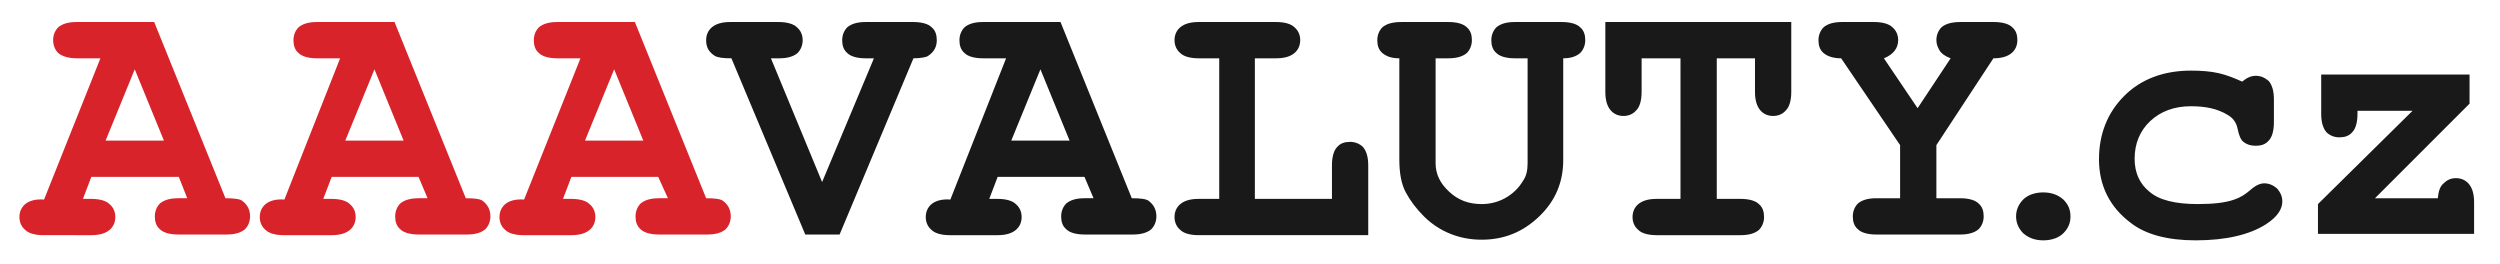 <?xml version="1.0" encoding="utf-8"?>
<!-- Generator: Adobe Illustrator 23.0.6, SVG Export Plug-In . SVG Version: 6.00 Build 0)  -->
<svg version="1.1" id="Layer_1" xmlns="http://www.w3.org/2000/svg" xmlns:xlink="http://www.w3.org/1999/xlink" x="0px" y="0px"
	 viewBox="0 0 385.9 40.7" style="enable-background:new 0 0 385.9 40.7;" xml:space="preserve">
<style type="text/css">
	.st0{fill-rule:evenodd;clip-rule:evenodd;fill:#D8232A;}
	.st1{fill-rule:evenodd;clip-rule:evenodd;fill:#1A1919;}
</style>
<title>aaa-valuty</title>
<desc>Created with Sketch.</desc>
<g id="Page-1">
	<g id="logo-AAA-valuty" transform="translate(-105, -193)">
		<g id="aaa-valuty" transform="translate(105, 193)">
			<path id="Fill-1" class="st0" d="M27.6,27.3H14.1l-1.3,3.4h1.3c1.3,0,2.3,0.3,2.8,0.8c0.6,0.5,0.9,1.2,0.9,2c0,0.8-0.3,1.5-0.9,2
				c-0.6,0.5-1.5,0.8-2.8,0.8H6.7c-1.3,0-2.3-0.3-2.8-0.8c-0.6-0.5-0.9-1.2-0.9-2s0.3-1.5,0.9-2c0.6-0.5,1.6-0.8,2.9-0.7L15.5,9
				h-3.6C10.6,9,9.6,8.7,9,8.2C8.5,7.7,8.2,7,8.2,6.2s0.3-1.5,0.8-2c0.6-0.5,1.5-0.8,2.8-0.8l12,0l11,27.2c1.3,0,2.2,0.1,2.6,0.4
				c0.8,0.6,1.2,1.4,1.2,2.4c0,0.8-0.3,1.5-0.8,2c-0.6,0.5-1.5,0.8-2.8,0.8h-7.5c-1.3,0-2.3-0.3-2.8-0.8c-0.6-0.5-0.8-1.2-0.8-2
				c0-0.8,0.3-1.5,0.8-2c0.6-0.5,1.5-0.8,2.8-0.8h1.4L27.6,27.3z M25.3,21.7l-4.5-11l-4.5,11H25.3z M64.6,27.3H51.2l-1.3,3.4h1.3
				c1.3,0,2.3,0.3,2.8,0.8c0.6,0.5,0.9,1.2,0.9,2c0,0.8-0.3,1.5-0.9,2c-0.6,0.5-1.5,0.8-2.8,0.8h-7.4c-1.3,0-2.3-0.3-2.8-0.8
				c-0.6-0.5-0.9-1.2-0.9-2s0.3-1.5,0.9-2c0.6-0.5,1.6-0.8,2.9-0.7L52.5,9h-3.6c-1.3,0-2.3-0.3-2.8-0.8c-0.6-0.5-0.8-1.2-0.8-2
				s0.3-1.5,0.8-2c0.6-0.5,1.5-0.8,2.8-0.8l12,0l11,27.2c1.3,0,2.2,0.1,2.6,0.4c0.8,0.6,1.2,1.4,1.2,2.4c0,0.8-0.3,1.5-0.8,2
				c-0.6,0.5-1.5,0.8-2.8,0.8h-7.5c-1.3,0-2.3-0.3-2.8-0.8c-0.6-0.5-0.8-1.2-0.8-2c0-0.8,0.3-1.5,0.8-2c0.6-0.5,1.5-0.8,2.8-0.8h1.4
				L64.6,27.3z M62.3,21.7l-4.5-11l-4.5,11H62.3z M101.6,27.3H88.2l-1.3,3.4h1.3c1.3,0,2.3,0.3,2.8,0.8c0.6,0.5,0.9,1.2,0.9,2
				c0,0.8-0.3,1.5-0.9,2c-0.6,0.5-1.5,0.8-2.8,0.8h-7.4c-1.3,0-2.3-0.3-2.8-0.8c-0.6-0.5-0.9-1.2-0.9-2s0.3-1.5,0.9-2
				c0.6-0.5,1.6-0.8,2.9-0.7L89.6,9H86c-1.3,0-2.3-0.3-2.8-0.8c-0.6-0.5-0.8-1.2-0.8-2s0.3-1.5,0.8-2c0.6-0.5,1.5-0.8,2.8-0.8l12,0
				l11,27.2c1.3,0,2.2,0.1,2.6,0.4c0.8,0.6,1.2,1.4,1.2,2.4c0,0.8-0.3,1.5-0.8,2c-0.6,0.5-1.5,0.8-2.8,0.8h-7.5
				c-1.3,0-2.3-0.3-2.8-0.8c-0.6-0.5-0.8-1.2-0.8-2c0-0.8,0.3-1.5,0.8-2c0.6-0.5,1.5-0.8,2.8-0.8h1.4L101.6,27.3z M99.3,21.7
				l-4.5-11l-4.5,11H99.3z"/>
			<path id="Fill-2" class="st1" d="M126.9,28.1l8-19.1h-1.3c-1.3,0-2.3-0.3-2.8-0.8c-0.6-0.5-0.8-1.2-0.8-2s0.3-1.5,0.8-2
				c0.6-0.5,1.5-0.8,2.8-0.8l7.4,0c1.3,0,2.3,0.3,2.8,0.8c0.6,0.5,0.8,1.2,0.8,2c0,1-0.4,1.8-1.3,2.4C143.1,8.8,142.2,9,141,9
				l-11.4,27.2h-5.3L112.9,9c-1.3,0-2.1-0.1-2.6-0.4c-0.9-0.6-1.3-1.3-1.3-2.4c0-0.8,0.3-1.5,0.9-2c0.6-0.5,1.5-0.8,2.8-0.8l7.5,0
				c1.3,0,2.3,0.3,2.8,0.8c0.6,0.5,0.9,1.2,0.9,2s-0.3,1.5-0.8,2c-0.6,0.5-1.5,0.8-2.8,0.8H119L126.9,28.1z M167.4,27.3H154
				l-1.3,3.4h1.3c1.3,0,2.3,0.3,2.8,0.8c0.6,0.5,0.9,1.2,0.9,2c0,0.8-0.3,1.5-0.9,2c-0.6,0.5-1.5,0.8-2.8,0.8h-7.4
				c-1.3,0-2.3-0.3-2.8-0.8c-0.6-0.5-0.9-1.2-0.9-2s0.3-1.5,0.9-2c0.6-0.5,1.6-0.8,2.9-0.7L155.3,9h-3.6c-1.3,0-2.3-0.3-2.8-0.8
				c-0.6-0.5-0.8-1.2-0.8-2s0.3-1.5,0.8-2c0.6-0.5,1.5-0.8,2.8-0.8l12,0l11,27.2c1.3,0,2.2,0.1,2.6,0.4c0.8,0.6,1.2,1.4,1.2,2.4
				c0,0.8-0.3,1.5-0.8,2c-0.6,0.5-1.5,0.8-2.8,0.8h-7.5c-1.3,0-2.3-0.3-2.8-0.8c-0.6-0.5-0.8-1.2-0.8-2c0-0.8,0.3-1.5,0.8-2
				c0.6-0.5,1.5-0.8,2.8-0.8h1.4L167.4,27.3z M165.1,21.7l-4.5-11l-4.5,11H165.1z M193.7,9v21.7h11.9v-5.2c0-1.3,0.3-2.3,0.8-2.8
				c0.5-0.6,1.2-0.8,2-0.8c0.8,0,1.5,0.3,2,0.8c0.5,0.6,0.8,1.5,0.8,2.8v10.8H185c-1.3,0-2.3-0.3-2.8-0.8c-0.6-0.5-0.9-1.2-0.9-2
				c0-0.8,0.3-1.5,0.9-2c0.6-0.5,1.5-0.8,2.8-0.8h3.2V9H185c-1.3,0-2.3-0.3-2.8-0.8c-0.6-0.5-0.9-1.2-0.9-2s0.3-1.5,0.9-2
				c0.6-0.5,1.5-0.8,2.8-0.8l12,0c1.3,0,2.3,0.3,2.8,0.8c0.6,0.5,0.9,1.2,0.9,2s-0.3,1.5-0.9,2c-0.6,0.5-1.5,0.8-2.8,0.8H193.7z
				 M241.3,9v15.7c0,3.4-1.2,6.3-3.7,8.7c-2.5,2.4-5.4,3.6-8.9,3.6c-1.7,0-3.3-0.3-4.8-0.9c-1.5-0.6-2.9-1.5-4.1-2.7
				c-1.2-1.2-2.1-2.4-2.8-3.7c-0.7-1.3-1-3-1-5.1V9c-1.2,0-2-0.3-2.6-0.8c-0.6-0.5-0.8-1.2-0.8-2c0-0.8,0.3-1.5,0.8-2
				c0.6-0.5,1.5-0.8,2.9-0.8l7.3,0c1.3,0,2.3,0.3,2.8,0.8c0.6,0.5,0.8,1.2,0.8,2s-0.3,1.5-0.8,2c-0.6,0.5-1.5,0.8-2.8,0.8h-2v16.2
				c0,1.7,0.7,3.1,2.1,4.4c1.4,1.3,3,1.9,5,1.9c1.3,0,2.5-0.3,3.6-0.9c1.1-0.6,2.1-1.5,2.8-2.7c0.5-0.7,0.7-1.6,0.7-2.7V9h-2
				c-1.3,0-2.3-0.3-2.8-0.8c-0.6-0.5-0.8-1.2-0.8-2s0.3-1.5,0.8-2c0.6-0.5,1.5-0.8,2.8-0.8l7.3,0c1.3,0,2.3,0.3,2.8,0.8
				c0.6,0.5,0.8,1.2,0.8,2c0,0.8-0.3,1.5-0.8,2C243.3,8.7,242.5,9,241.3,9z M265,9v21.7h3.7c1.3,0,2.3,0.3,2.8,0.8
				c0.6,0.5,0.8,1.2,0.8,2c0,0.8-0.3,1.5-0.8,2c-0.6,0.5-1.5,0.8-2.8,0.8h-13c-1.3,0-2.3-0.3-2.8-0.8c-0.6-0.5-0.9-1.2-0.9-2
				c0-0.8,0.3-1.5,0.9-2c0.6-0.5,1.5-0.8,2.8-0.8h3.7V9h-6v5.2c0,1.3-0.3,2.3-0.8,2.8c-0.5,0.6-1.2,0.9-2,0.9c-0.8,0-1.5-0.3-2-0.9
				c-0.5-0.6-0.8-1.5-0.8-2.8V3.4l28.7,0v10.8c0,1.3-0.3,2.3-0.8,2.8c-0.5,0.6-1.2,0.9-2,0.9c-0.8,0-1.5-0.3-2-0.9
				c-0.5-0.6-0.8-1.5-0.8-2.8V9H265z M298.9,22.4v8.2h3.7c1.3,0,2.3,0.3,2.8,0.8c0.6,0.5,0.8,1.2,0.8,2c0,0.8-0.3,1.5-0.8,2
				c-0.6,0.5-1.5,0.8-2.8,0.8h-13c-1.3,0-2.3-0.3-2.8-0.8c-0.6-0.5-0.8-1.2-0.8-2c0-0.8,0.3-1.5,0.8-2c0.6-0.5,1.5-0.8,2.8-0.8h3.7
				v-8.2L284.2,9c-1.2,0-2.1-0.3-2.7-0.8c-0.6-0.5-0.8-1.2-0.8-2c0-0.8,0.3-1.5,0.8-2c0.6-0.5,1.5-0.8,2.8-0.8l5,0
				c1.3,0,2.3,0.3,2.8,0.8c0.6,0.5,0.9,1.2,0.9,2c0,1.2-0.7,2.2-2.2,2.8l5.2,7.7l5.1-7.7c-0.8-0.3-1.4-0.7-1.7-1.2
				c-0.3-0.5-0.5-1-0.5-1.6c0-0.8,0.3-1.5,0.8-2c0.6-0.5,1.5-0.8,2.9-0.8l5.2,0c1.3,0,2.3,0.3,2.8,0.8c0.6,0.5,0.8,1.2,0.8,2
				s-0.3,1.5-0.9,2c-0.6,0.5-1.5,0.8-2.8,0.8L298.9,22.4z M319.6,33.4c0,1.1-0.4,1.9-1.1,2.6c-0.7,0.7-1.8,1.1-3.1,1.1
				c-1.3,0-2.3-0.4-3.1-1.1c-0.7-0.7-1.1-1.6-1.1-2.6c0-1,0.4-1.9,1.1-2.6c0.7-0.7,1.8-1.1,3.1-1.1c1.3,0,2.3,0.4,3.1,1.1
				C319.2,31.5,319.6,32.3,319.6,33.4z M346.1,12.6c0.7-0.6,1.4-0.9,2.1-0.9c0.8,0,1.4,0.3,2,0.8c0.5,0.6,0.8,1.5,0.8,2.8v3.6
				c0,1.3-0.3,2.3-0.8,2.8c-0.5,0.6-1.2,0.8-2,0.8c-0.8,0-1.4-0.2-1.9-0.6c-0.4-0.3-0.7-1-0.9-2c-0.2-1-0.7-1.7-1.6-2.2
				c-1.5-0.9-3.3-1.3-5.6-1.3c-2.6,0-4.7,0.8-6.3,2.3c-1.6,1.5-2.4,3.5-2.4,5.8c0,2.2,0.8,3.9,2.3,5.1c1.5,1.3,4,1.9,7.5,1.9
				c2.3,0,4.2-0.2,5.6-0.7c0.9-0.3,1.7-0.8,2.5-1.5c0.8-0.7,1.5-1,2.1-1c0.8,0,1.4,0.3,2,0.8c0.5,0.6,0.8,1.2,0.8,2
				c0,1.2-0.8,2.4-2.5,3.5c-2.5,1.6-6.1,2.5-10.9,2.5c-4.3,0-7.7-0.9-10-2.7c-3.2-2.4-4.9-5.7-4.9-9.8c0-3.9,1.3-7.2,3.9-9.8
				c2.6-2.6,6.1-3.9,10.3-3.9c1.5,0,3,0.1,4.3,0.4C343.8,11.6,345,12.1,346.1,12.6z M366.6,30.6h9.7c0.1-1,0.3-1.8,0.9-2.3
				c0.5-0.5,1.1-0.8,1.9-0.8c0.8,0,1.5,0.3,2,0.9c0.5,0.6,0.8,1.5,0.8,2.8v4.9h-24.1v-4.6l14.6-14.4h-8.5v0.5c0,1.3-0.3,2.3-0.8,2.8
				c-0.5,0.6-1.2,0.8-2,0.8s-1.5-0.3-2-0.8c-0.5-0.6-0.8-1.5-0.8-2.8l0-6.1h22.9v4.5L366.6,30.6z"/>
		</g>
	</g>
</g>
</svg>
